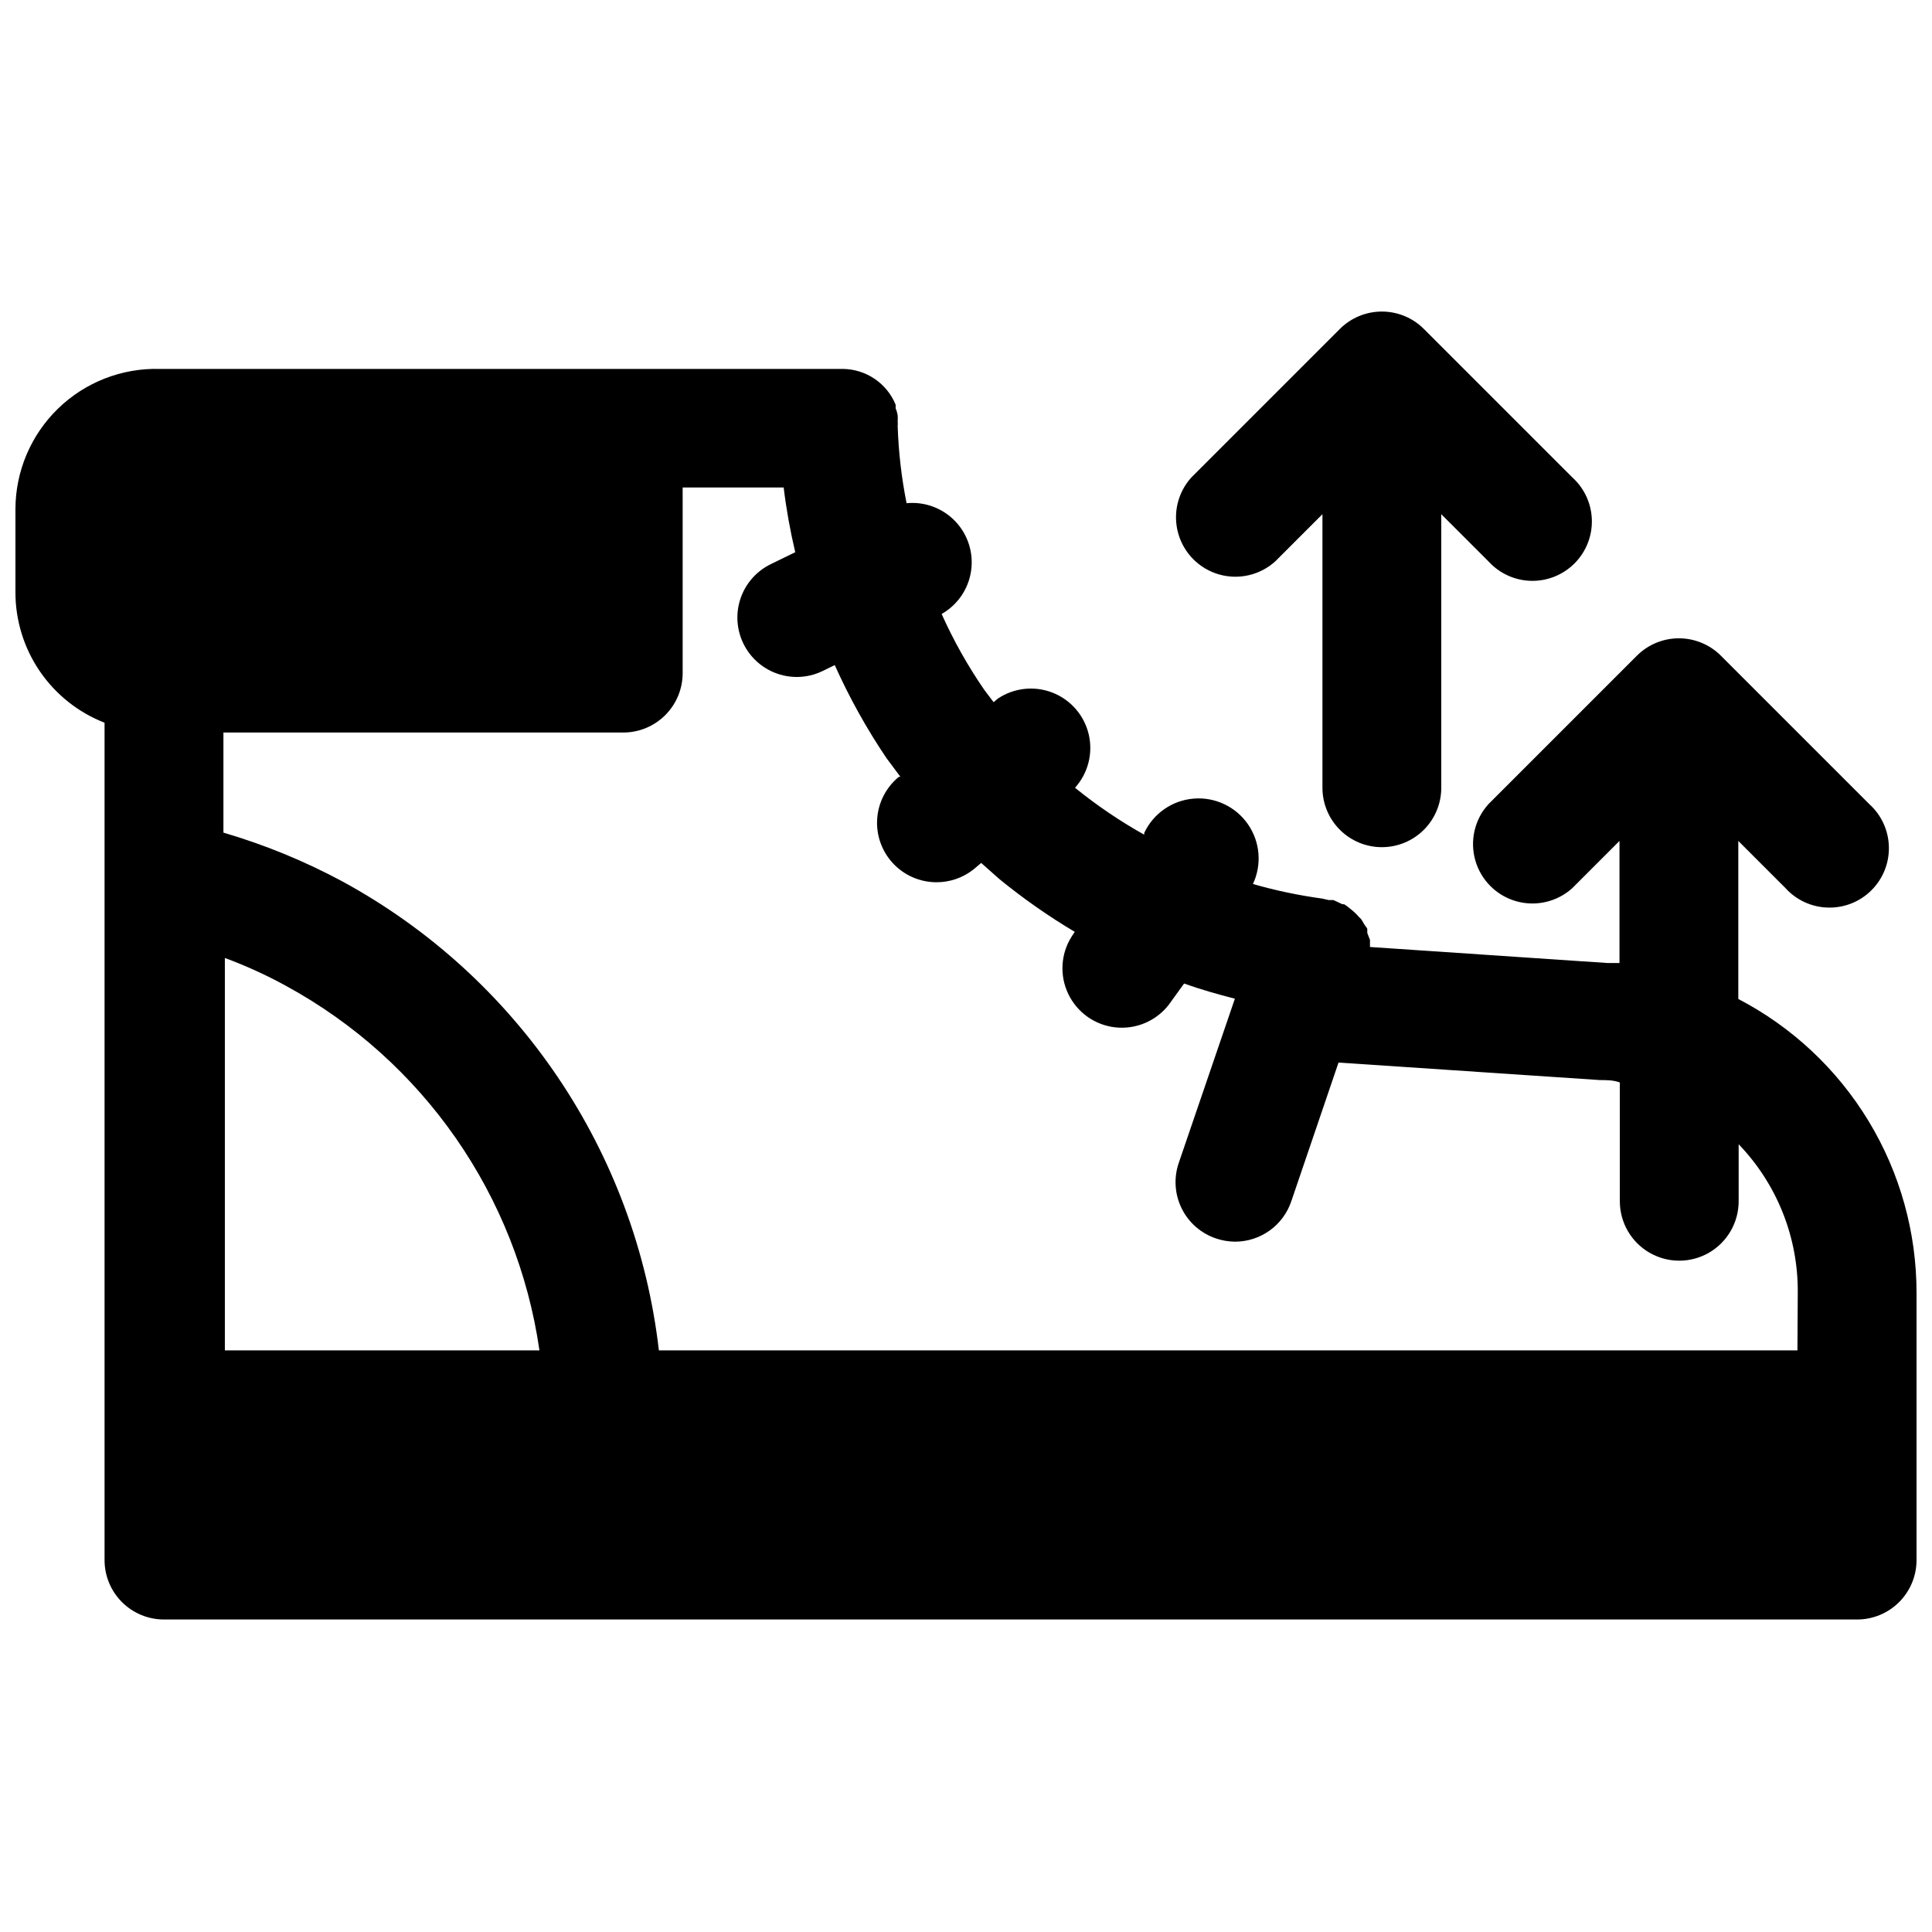 <?xml version="1.0" encoding="UTF-8"?>
<!-- Uploaded to: SVG Repo, www.svgrepo.com, Generator: SVG Repo Mixer Tools -->
<svg width="800px" height="800px" version="1.1" viewBox="144 144 512 512" xmlns="http://www.w3.org/2000/svg">
 <defs>
  <clipPath id="a">
   <path d="m148.09 241h503.81v333h-503.81z"/>
  </clipPath>
 </defs>
 <g clip-path="url(#a)">
  <path d="m604.67 408.74v-41.883l12.516 12.516v0.004c2.898 3.188 6.981 5.047 11.289 5.144 4.309 0.102 8.469-1.57 11.512-4.625 3.043-3.055 4.699-7.219 4.586-11.527-0.113-4.309-1.988-8.383-5.188-11.27l-39.359-39.359v-0.004c-2.949-2.93-6.941-4.578-11.102-4.578-4.156 0-8.148 1.648-11.098 4.578l-39.359 39.359v0.004c-3.66 4.023-4.984 9.652-3.5 14.887s5.566 9.332 10.797 10.836c5.227 1.504 10.863 0.199 14.902-3.445l12.516-12.52v32.355h-3.148l-62.977-4.25v-1.891l-0.707-1.812v-1.023c0-0.316-0.551-0.789-0.789-1.258l-0.789-1.34-0.629-0.629c-0.734-0.84-1.551-1.602-2.441-2.281-0.465-0.41-0.965-0.781-1.492-1.102h-0.473l-2.363-1.102h-1.258l-1.73-0.395h-0.004c-6.195-0.844-12.328-2.133-18.34-3.856 2.418-5.148 1.906-11.195-1.34-15.863-3.25-4.668-8.738-7.246-14.406-6.769-5.668 0.48-10.648 3.945-13.066 9.09v0.473c-6.457-3.613-12.594-7.777-18.34-12.438 3.457-3.836 4.816-9.125 3.633-14.156-1.188-5.027-4.762-9.156-9.574-11.043-4.809-1.887-10.238-1.297-14.527 1.582l-1.102 0.945-2.441-3.227c-4.383-6.359-8.176-13.105-11.336-20.152 4.215-2.391 7.09-6.59 7.801-11.383s-0.824-9.645-4.16-13.156c-3.34-3.512-8.105-5.289-12.93-4.824-1.344-6.719-2.133-13.539-2.359-20.387 0.043-0.445 0.043-0.895 0-1.34 0.035-0.523 0.035-1.051 0-1.574-0.113-0.648-0.297-1.281-0.551-1.891 0.031-0.312 0.031-0.629 0-0.941-1.145-2.769-3.074-5.137-5.551-6.816-2.477-1.68-5.391-2.594-8.383-2.633h-181.06c-10.039-0.273-19.762 3.516-26.965 10.512s-11.277 16.605-11.293 26.645v21.965c-0.02 7.481 2.227 14.793 6.441 20.977 4.215 6.18 10.203 10.941 17.176 13.66v221.91c0 4.176 1.656 8.18 4.609 11.133 2.953 2.953 6.957 4.613 11.133 4.613h448.71c4.176 0 8.18-1.66 11.133-4.613 2.953-2.953 4.609-6.957 4.609-11.133v-70.848c0-16.055-4.402-31.805-12.73-45.531-8.328-13.727-20.262-24.906-34.5-32.32zm-401.08 93.125v-103.99c5.582 2.059 11.004 4.531 16.219 7.398 36.359 19.809 61.246 55.605 67.148 96.59zm416.75 0h-301.73c-6.07-52.625-37.379-98.996-83.914-124.3-10.02-5.387-20.574-9.715-31.488-12.91v-26.527h105.96c4.176 0 8.18-1.66 11.133-4.613 2.953-2.953 4.609-6.957 4.609-11.133v-49.199h26.766c0.703 5.773 1.73 11.504 3.07 17.16l-6.453 3.148c-4.309 2.086-7.434 6.019-8.492 10.688-1.059 4.664 0.062 9.562 3.047 13.301 2.984 3.742 7.508 5.922 12.293 5.926 2.371 0 4.711-0.539 6.848-1.574l3.227-1.574c3.852 8.594 8.434 16.836 13.699 24.641l3.699 4.961h-0.395c-3.375 2.75-5.461 6.781-5.758 11.129-0.297 4.344 1.223 8.621 4.191 11.805 2.973 3.188 7.129 5 11.484 5.012 3.57 0.02 7.039-1.176 9.84-3.387l2.047-1.73 4.879 4.328h0.004c6.285 5.129 12.941 9.789 19.914 13.934l-0.789 1.18h0.004c-2.934 4.59-3.289 10.371-0.934 15.281 2.352 4.914 7.074 8.262 12.488 8.852 5.414 0.59 10.75-1.656 14.109-5.945l4.094-5.668c4.41 1.574 8.895 2.832 13.461 4.016l-14.879 43.531c-1.352 3.953-1.074 8.285 0.773 12.035 1.844 3.754 5.106 6.613 9.066 7.957 1.621 0.555 3.324 0.848 5.039 0.867 3.297 0.008 6.519-1.02 9.203-2.941 2.684-1.922 4.695-4.637 5.75-7.766l12.516-36.762 69.273 4.644c1.812 0 3.543 0 5.273 0.629v31.488h0.004c0 5.625 3 10.824 7.871 13.637 4.871 2.812 10.875 2.812 15.746 0s7.871-8.012 7.871-13.637v-15.113c10.168 10.566 15.793 24.695 15.664 39.359z"/>
 </g>
 <path d="m510.21 368.51c4.176 0 8.18-1.66 11.133-4.613 2.953-2.953 4.609-6.957 4.609-11.133v-72.5l12.516 12.516h0.004c2.898 3.188 6.977 5.051 11.289 5.148 4.309 0.098 8.469-1.574 11.512-4.629 3.039-3.051 4.699-7.219 4.586-11.527-0.113-4.309-1.988-8.383-5.188-11.27l-39.359-39.359h-0.004c-2.949-2.934-6.938-4.578-11.098-4.578-4.16 0-8.148 1.645-11.102 4.578l-39.359 39.359c-3.66 4.023-4.981 9.656-3.496 14.891s5.566 9.328 10.793 10.832c5.231 1.504 10.863 0.199 14.902-3.445l12.516-12.516v72.5c0 4.176 1.66 8.18 4.613 11.133 2.953 2.953 6.957 4.613 11.133 4.613z"/>
</svg>